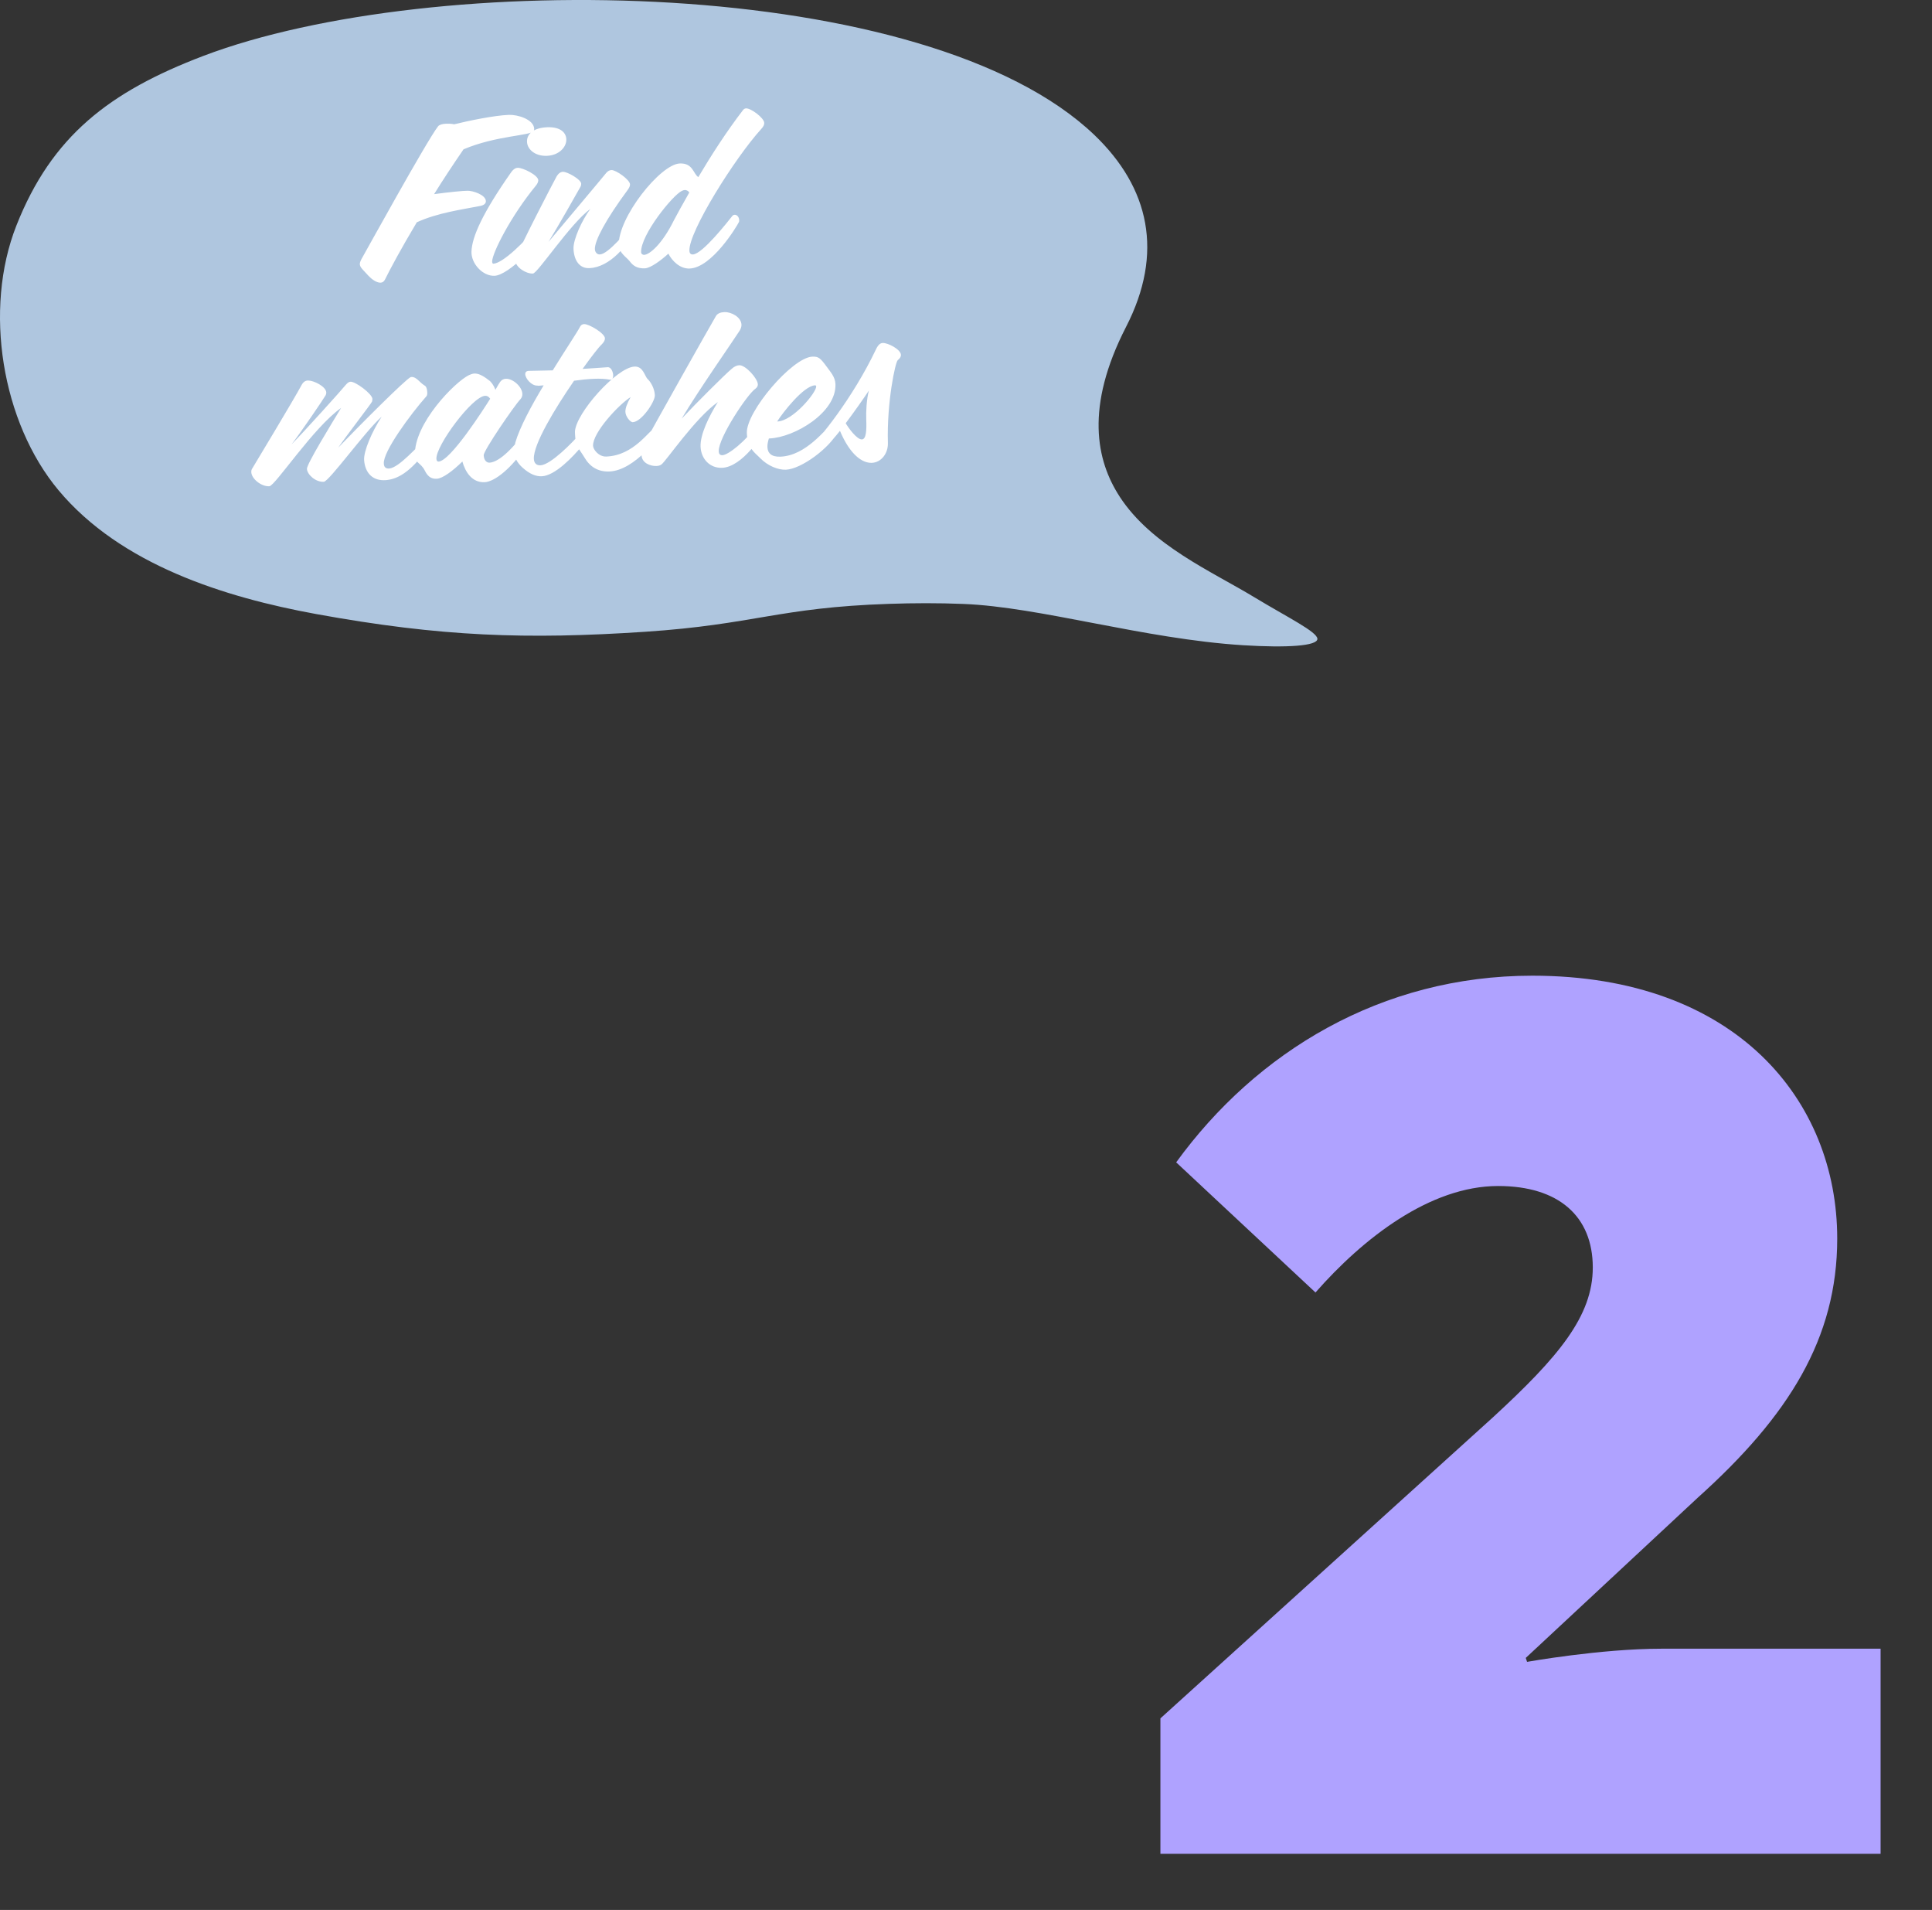 <svg xmlns="http://www.w3.org/2000/svg" width="344" height="340" viewBox="0 0 344 340" fill="none"><rect x="0" y="0" width="344" height="340" fill="#333333" stroke="none"/><path d="M334.847 293.496V330H206.615V305.898L265.817 252.312C277.517 241.548 283.601 234.294 283.601 225.636C283.601 216.51 277.517 211.128 266.753 211.128C254.585 211.128 242.651 220.488 234.227 230.082L209.423 206.916C223.697 187.26 245.927 173.688 272.837 173.688C309.107 173.688 327.125 195.918 327.125 220.488C327.125 238.272 318.467 252.078 302.321 266.586L271.667 295.134L271.901 295.836C271.901 295.836 285.005 293.496 295.769 293.496H334.847Z" fill="#AFA2FF"></path><g clip-path="url(#clip0_732_1555)"><path d="M199.378 88.431C195.173 81.989 193.174 72.457 200.495 58.199C207.279 45.013 204.646 33.42 194.883 24.052C165.045 -4.519 76.923 -5.508 36.192 9.959C19.453 16.332 9.208 24.23 2.92 40.15C-2.967 55.067 0.3 75.177 10.435 87.291C21.507 100.519 39.956 106.329 56.295 109.31C78.55 113.362 93.828 113.857 114.827 112.469C134.435 111.164 138.557 108.156 158.275 107.497C162.701 107.346 167.127 107.332 171.539 107.511C185.204 108.046 203.639 113.747 221.316 114.859C229.244 115.354 234.567 114.983 234.567 113.733C234.567 112.483 229.189 109.859 223.426 106.371C215.69 101.673 205.045 97.126 199.365 88.418L199.378 88.431Z" fill="#AFC6DF"></path><path d="M95.116 22.947C95.122 23.107 95.085 23.188 95.01 23.311C94.565 24.17 88.397 24.101 82.533 26.581C80.644 29.34 78.871 32.015 77.293 34.561C79.841 34.217 82.472 33.95 83.233 33.959C84.153 33.922 86.465 34.668 86.51 35.787C86.525 36.147 86.3 36.516 85.465 36.67C82.447 37.274 77.947 37.857 74.214 39.57C71.44 44.207 69.468 47.89 68.544 49.769C68.358 50.137 68.085 50.308 67.765 50.321C67.046 50.35 66.138 49.667 65.635 49.127C64.67 48.045 64.093 47.628 64.069 47.029C64.059 46.789 64.167 46.504 64.353 46.136C64.876 45.234 76.023 25.005 78.003 22.482C78.231 22.192 78.786 22.05 79.425 22.024C79.865 22.006 80.386 22.025 80.871 22.125C83.407 21.502 87.933 20.557 90.61 20.448C92.129 20.386 95.046 21.228 95.116 22.947ZM100.835 24.916C100.809 26.238 99.505 27.652 97.387 27.739C95.149 27.83 93.771 26.445 93.836 25.081C93.867 23.878 94.942 22.754 97.42 22.653C99.858 22.554 100.865 23.674 100.835 24.916ZM96.809 41.093C96.822 41.413 96.755 41.736 96.607 42.022C96.086 43.004 90.645 48.99 88.047 49.096C85.969 49.18 83.876 46.944 83.948 44.779C84.041 42.133 85.95 37.892 90.945 30.763C91.398 30.104 91.79 29.888 92.189 29.872C93.069 29.836 95.886 31.203 95.844 32.125C95.815 32.406 95.707 32.691 95.402 33.064C90.977 38.448 87.678 44.947 87.623 46.551C87.633 46.791 87.719 46.947 87.839 46.943C89.558 46.873 93.56 42.907 95.848 40.091C96.001 39.925 96.118 39.84 96.237 39.835C96.597 39.821 96.821 40.412 96.809 41.093ZM113.238 40.185C113.243 40.305 113.248 40.425 113.174 40.588C111.899 43.682 108.535 47.582 104.978 47.727C103.221 47.838 102.201 46.398 102.115 44.28C102.049 42.642 103.629 39.174 105.11 37.193C101.533 39.82 95.728 48.663 94.889 48.697C93.61 48.749 91.799 47.542 91.752 46.383C91.747 46.263 91.781 46.102 91.817 46.02C92.35 44.357 98.624 32.252 99.072 31.473C99.446 30.817 99.838 30.601 100.237 30.585C100.997 30.554 103.455 31.936 103.486 32.695C103.492 32.855 103.46 33.056 103.348 33.261C103.013 33.875 99.203 40.595 97.662 43.06C100.296 39.91 107.247 31.661 107.97 30.751C108.277 30.418 108.552 30.287 108.872 30.274C109.671 30.241 112.144 31.983 112.178 32.822C112.189 33.102 112.042 33.428 111.739 33.84C107.869 39.082 105.86 42.847 105.922 44.365C105.943 44.885 106.322 45.35 106.84 45.289C108.279 45.23 111.715 41.127 112.507 39.934C112.621 39.77 112.739 39.725 112.899 39.718C113.139 39.708 113.223 39.825 113.238 40.185ZM136.076 21.882C136.09 22.241 135.903 22.569 135.52 22.985C130.807 28.181 122.611 41.245 122.749 44.642C122.767 45.082 122.977 45.313 123.377 45.297C125.095 45.227 129.699 39.315 130.422 38.405C130.537 38.28 130.696 38.234 130.815 38.229C131.215 38.213 131.593 38.638 131.614 39.157C131.619 39.277 131.625 39.437 131.55 39.56C131.143 40.377 126.755 47.642 122.798 47.803C121.079 47.873 119.66 46.449 119.007 45.154C117.772 46.286 115.869 47.724 114.83 47.766C113.471 47.822 112.73 47.331 112.095 46.476C111.546 45.778 110.235 45.031 110.18 43.672C109.981 38.796 117.559 29.24 121.036 29.099C123.394 29.003 123.434 30.963 124.338 31.527C126.623 27.671 129.372 23.395 132.299 19.593C132.451 19.387 132.648 19.299 132.848 19.291C133.687 19.256 136.038 20.962 136.076 21.882ZM122.728 34.274C122.555 33.961 122.189 33.816 121.949 33.825C121.789 33.832 121.631 33.879 121.435 33.967C119.822 34.673 114.028 41.834 114.153 44.911C114.165 45.191 114.413 45.381 114.692 45.37C115.652 45.331 117.898 43.478 120.006 39.189C120.526 38.207 121.644 36.16 122.728 34.274ZM76.58 78.426C76.596 78.826 76.459 79.392 76.232 79.721C73.012 84.216 70.655 85.312 68.7 85.472C66.425 85.645 65.007 84.261 64.832 81.906C64.728 80.349 66.189 76.887 67.96 74.173C64.985 76.816 58.62 85.682 57.662 85.761C56.225 85.859 54.73 84.519 54.647 83.481C54.611 82.602 58.968 75.539 60.731 72.625C55.827 76.067 49.004 86.473 47.967 86.555C46.569 86.652 44.832 85.282 44.744 84.084C44.734 83.845 44.764 83.603 44.916 83.397C45.628 82.207 52.342 71.085 53.718 68.507C54.017 67.974 54.407 67.718 54.888 67.739C55.849 67.74 58.012 68.772 58.096 69.85C58.103 70.01 58.069 70.171 57.996 70.335C57.774 70.784 53.468 77.124 51.907 79.109C54.023 76.981 60.956 69.293 61.641 68.425C61.91 68.134 62.143 67.964 62.423 67.953C63.302 67.917 66.232 70.08 66.31 70.997C66.316 71.157 66.283 71.319 66.249 71.48C66.104 71.846 61.844 77.344 60.218 79.692C63.443 76.318 72.405 67.306 73.157 67.116C73.198 67.114 73.237 67.112 73.277 67.111C74.115 67.037 74.76 68.132 75.581 68.618C75.907 68.765 76.048 69.28 76.066 69.72C76.119 70.038 76.053 70.401 75.938 70.525C73.106 73.723 68.174 80.409 68.34 82.524C68.369 83.244 68.777 83.427 69.296 83.406C71.092 83.253 74.336 79.358 75.656 78.344C75.889 78.174 76.086 78.086 76.244 78.039C76.484 78.03 76.527 78.108 76.58 78.426ZM94.427 77.46C94.446 77.94 94.236 78.669 93.592 79.576C91.177 83.197 88.159 85.761 86.28 85.838C84.042 85.929 82.844 84.016 82.328 82.156C80.634 83.826 78.808 85.181 77.768 85.223C77.089 85.251 76.283 85.124 75.627 83.749C74.93 82.376 73.933 82.457 73.877 81.098C73.647 75.423 81.029 67.957 83.504 66.775C83.818 66.642 84.133 66.509 84.453 66.496C85.092 66.47 85.865 66.759 87.023 67.673C87.434 67.936 87.9 68.558 88.213 69.386C88.624 68.648 88.924 68.156 89.076 67.95C89.343 67.618 89.656 67.446 90.055 67.429C91.334 67.377 92.955 68.833 93.007 70.112C93.022 70.471 92.915 70.796 92.646 71.087C91.571 72.212 86.091 80.201 86.125 81.04C86.164 81.999 86.7 82.378 87.14 82.36C88.259 82.315 90.215 81.194 93.293 77.146C93.483 76.898 93.68 76.81 93.879 76.802C94.159 76.79 94.409 77.02 94.427 77.46ZM87.278 70.985C87.022 70.595 86.735 70.447 86.376 70.461C84.097 70.554 77.608 79.305 77.704 81.663C77.717 81.983 77.845 82.178 78.085 82.168C80.203 82.082 86.15 72.793 87.278 70.985ZM109.181 66.812C109.198 67.211 109.052 67.578 108.733 67.591C108.693 67.592 108.693 67.592 108.613 67.595C107.805 67.428 106.803 67.389 105.764 67.431C104.645 67.477 103.409 67.607 102.215 67.775C98.813 72.718 94.948 79.08 95.054 81.678C95.083 82.397 95.462 82.862 96.222 82.832C98.06 82.757 101.941 78.756 103.356 77.137C103.663 76.804 103.856 76.636 104.016 76.63C104.216 76.621 104.304 76.818 104.317 77.138C104.345 77.817 103.991 78.953 103.532 79.492C102.082 81.232 98.859 84.686 96.461 84.783C95.422 84.826 94.323 84.39 93.077 83.28C91.998 82.323 91.599 81.378 91.56 80.419C91.537 79.859 91.634 79.295 91.771 78.729C92.545 76.095 94.59 72.249 96.804 68.596C96.444 68.611 96.166 68.662 95.886 68.673C95.806 68.677 95.725 68.64 95.685 68.642C94.645 68.684 93.553 67.407 93.52 66.608C93.507 66.288 93.697 66.04 94.137 66.022C95.496 65.967 96.858 65.992 98.217 65.936C98.257 65.935 98.337 65.932 98.417 65.928C100.67 62.274 102.785 59.145 103.304 58.123C103.452 57.837 103.727 57.706 104.007 57.694C104.846 57.66 107.675 59.307 107.713 60.226C107.726 60.546 107.54 60.913 107.117 61.331C106.615 61.792 105.321 63.446 103.731 65.672C106.007 65.54 107.842 65.385 108.162 65.372C108.84 65.304 109.159 66.252 109.181 66.812ZM117.65 76.516C117.651 76.555 117.653 76.595 117.655 76.635C117.689 77.475 113.02 83.75 108.504 83.933C106.425 84.018 104.984 83.036 104.037 81.393C103.092 79.83 102.478 79.495 102.394 77.416C102.386 77.216 102.379 77.056 102.371 76.857C102.479 73.61 109.791 65.386 112.988 65.256C114.547 65.192 114.78 66.984 115.321 67.483C115.861 67.981 116.55 69.154 116.598 70.353C116.646 71.512 114.229 75.093 112.67 75.157C112.231 75.175 111.389 74.168 111.355 73.329C111.327 72.649 111.691 71.754 112.288 70.689C110.219 71.974 105.5 77.01 105.596 79.368C105.623 80.047 106.636 81.327 107.955 81.273C112.911 81.072 115.493 76.643 117.058 75.739C117.136 75.696 117.176 75.694 117.216 75.692C117.655 75.675 117.632 76.076 117.65 76.516ZM136.312 75.677C136.319 75.836 136.325 75.996 136.253 76.199C135.901 77.375 132.172 83.131 128.575 83.277C126.377 83.367 124.826 81.668 124.738 79.51C124.651 77.352 126.239 74.085 127.819 71.578C123.809 74.383 118.598 82.082 117.781 82.675C117.51 82.886 117.192 82.939 116.872 82.952C115.793 82.996 114.288 82.417 114.233 81.058C114.2 80.259 114.599 79.242 114.896 78.669C115.749 76.993 126.427 58.024 127.476 56.26C127.738 55.809 128.289 55.586 128.969 55.558C130.208 55.508 131.967 56.437 132.022 57.796C132.035 58.116 131.93 58.48 131.705 58.85C130.802 60.288 124.37 69.477 121.373 74.523C123.944 71.776 129.099 66.642 130.261 65.674C130.762 65.213 131.236 65.034 131.635 65.018C132.754 64.972 134.893 67.367 134.936 68.406C134.947 68.686 134.837 68.931 134.527 69.184C133.161 70.04 127.877 77.941 127.975 80.339C127.994 80.819 128.204 81.05 128.644 81.032C129.643 80.992 132.787 78.582 134.827 75.577C135.169 75.123 135.48 74.91 135.72 74.9C136.08 74.885 136.293 75.197 136.312 75.677ZM149.284 76.43C149.289 76.55 149.254 76.671 149.221 76.833C147.737 79.736 142.686 83.504 139.928 83.616C138.57 83.671 136.699 82.947 135.32 81.522C134.4 80.558 133.09 79.851 132.978 77.093C132.823 73.296 141.001 63.716 144.594 63.49C145.754 63.443 146.045 63.711 147.274 65.382C147.784 66.122 148.702 67.046 148.756 68.365C148.962 73.441 141.456 77.869 137.02 78.05C136.98 78.051 136.94 78.053 136.9 78.055C136.723 78.622 136.624 79.147 136.642 79.586C136.686 80.665 137.355 81.359 138.953 81.294C143.589 81.105 146.956 76.284 148.164 75.475C148.203 75.433 148.283 75.43 148.323 75.428C148.722 75.412 149.261 75.87 149.284 76.43ZM145.33 68.784C145.325 68.664 145.242 68.588 145.122 68.593C143.084 68.675 139.356 73.471 138.378 75.032C141.139 75 145.374 69.863 145.33 68.784ZM160.416 63.167C160.427 63.446 160.28 63.773 159.854 64.11C159.426 64.408 157.876 71.597 158.094 78.914C158.127 80.714 156.912 82.325 155.233 82.393C153.554 82.461 151.373 80.989 149.557 76.699C147.881 78.809 146.076 80.684 144.547 81.467C144.352 81.595 144.113 81.644 143.954 81.651C143.514 81.669 143.263 81.399 143.248 81.039C143.235 80.719 143.419 80.311 143.884 79.932C145.705 78.457 151.842 70.881 155.972 62.186C156.378 61.329 156.768 61.073 157.168 61.057C158.127 61.018 160.377 62.207 160.416 63.167ZM154.24 74.707C154.183 73.308 154.292 71.062 154.71 69.524C153.956 70.675 151.988 73.478 150.582 75.336C150.971 76.041 152.543 78.259 153.462 78.222C154.221 78.191 154.318 76.626 154.24 74.707Z" fill="white"></path></g><defs><clipPath id="clip0_732_1555"><rect width="234.583" height="115.079" fill="white" transform="translate(-0)"></rect></clipPath></defs></svg>